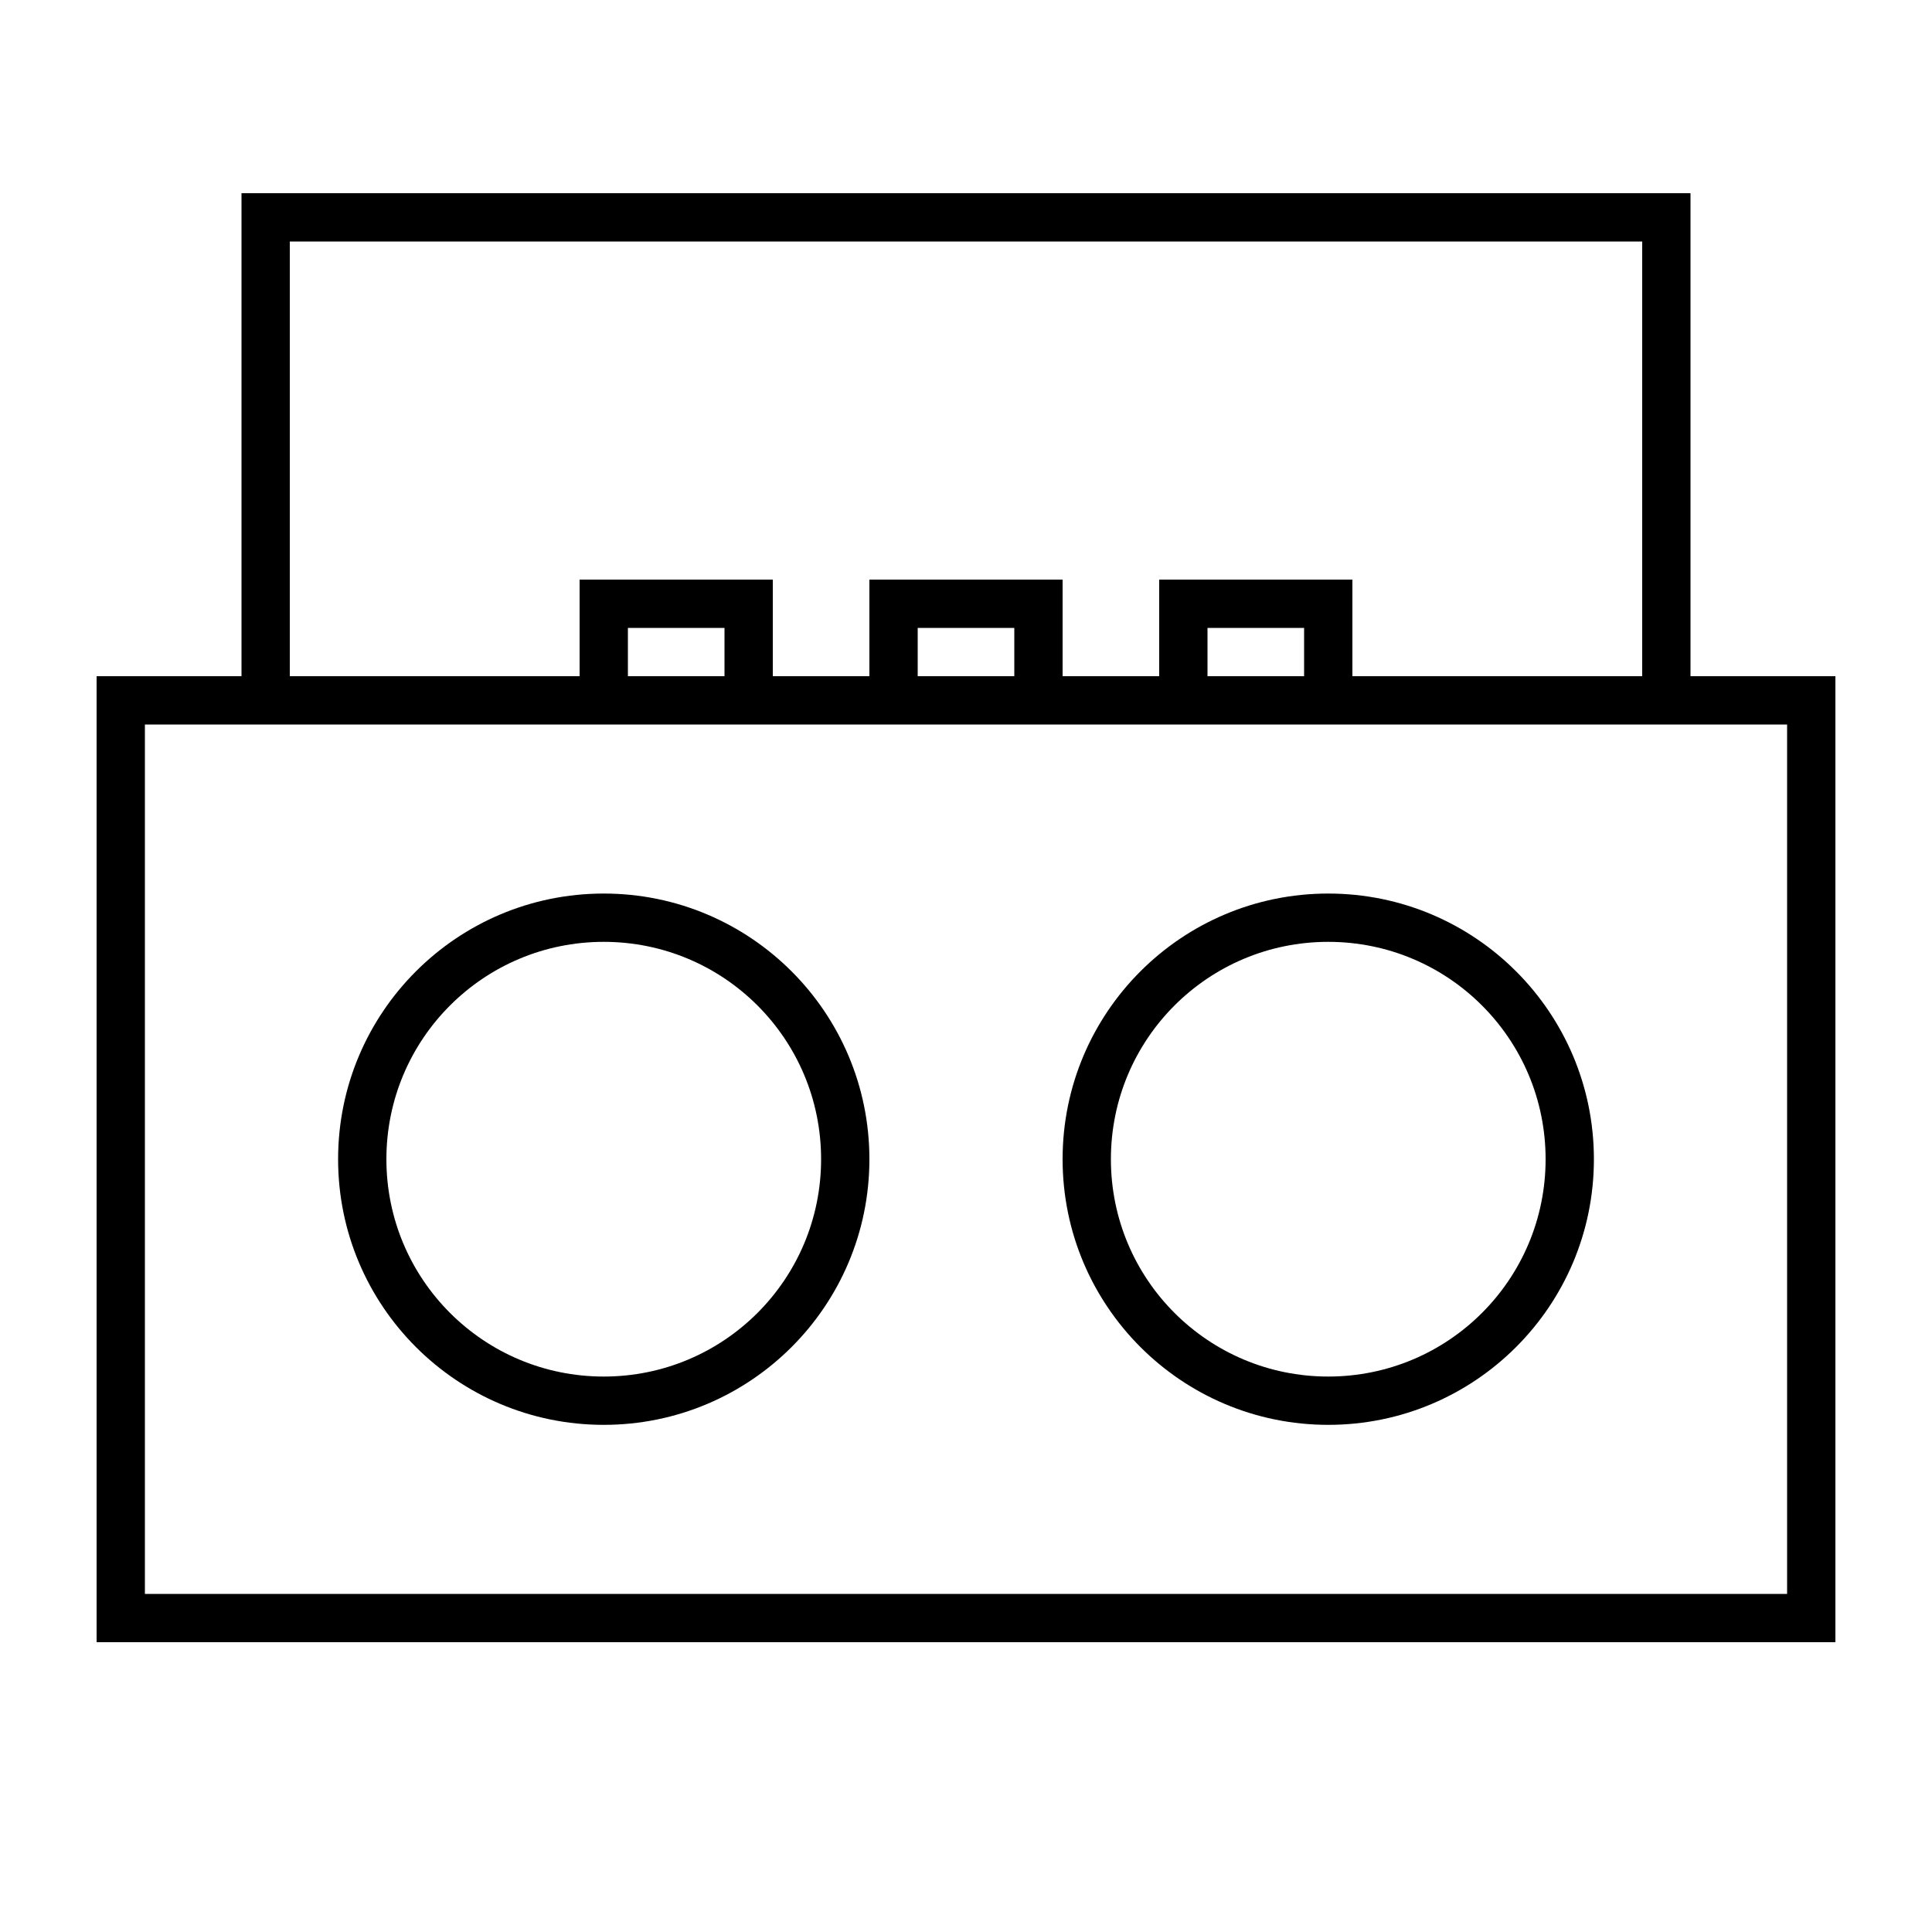 <svg xmlns="http://www.w3.org/2000/svg" viewBox="0 0 640 640"><!--! Font Awesome Pro 7.1.0 by @fontawesome - https://fontawesome.com License - https://fontawesome.com/license (Commercial License) Copyright 2025 Fonticons, Inc. --><path fill="currentColor" d="M88 64L80 64L80 224L32 224L32 544L608 544L608 224L560 224L560 64L88 64zM544 224L448 224L448 192L384 192L384 224L352 224L352 192L288 192L288 224L256 224L256 192L192 192L192 224L96 224L96 80L544 80L544 224zM88 240L592 240L592 528L48 528L48 240L88 240zM400 208L432 208L432 224L400 224L400 208zM336 224L304 224L304 208L336 208L336 224zM240 208L240 224L208 224L208 208L240 208zM200 312C239.8 312 272 344.2 272 384C272 423.8 239.8 456 200 456C160.2 456 128 423.8 128 384C128 344.2 160.2 312 200 312zM200 472C248.6 472 288 432.6 288 384C288 335.4 248.6 296 200 296C151.4 296 112 335.4 112 384C112 432.6 151.4 472 200 472zM368 384C368 344.2 400.2 312 440 312C479.8 312 512 344.2 512 384C512 423.8 479.8 456 440 456C400.2 456 368 423.8 368 384zM528 384C528 335.4 488.6 296 440 296C391.4 296 352 335.4 352 384C352 432.6 391.4 472 440 472C488.6 472 528 432.6 528 384z"/></svg>